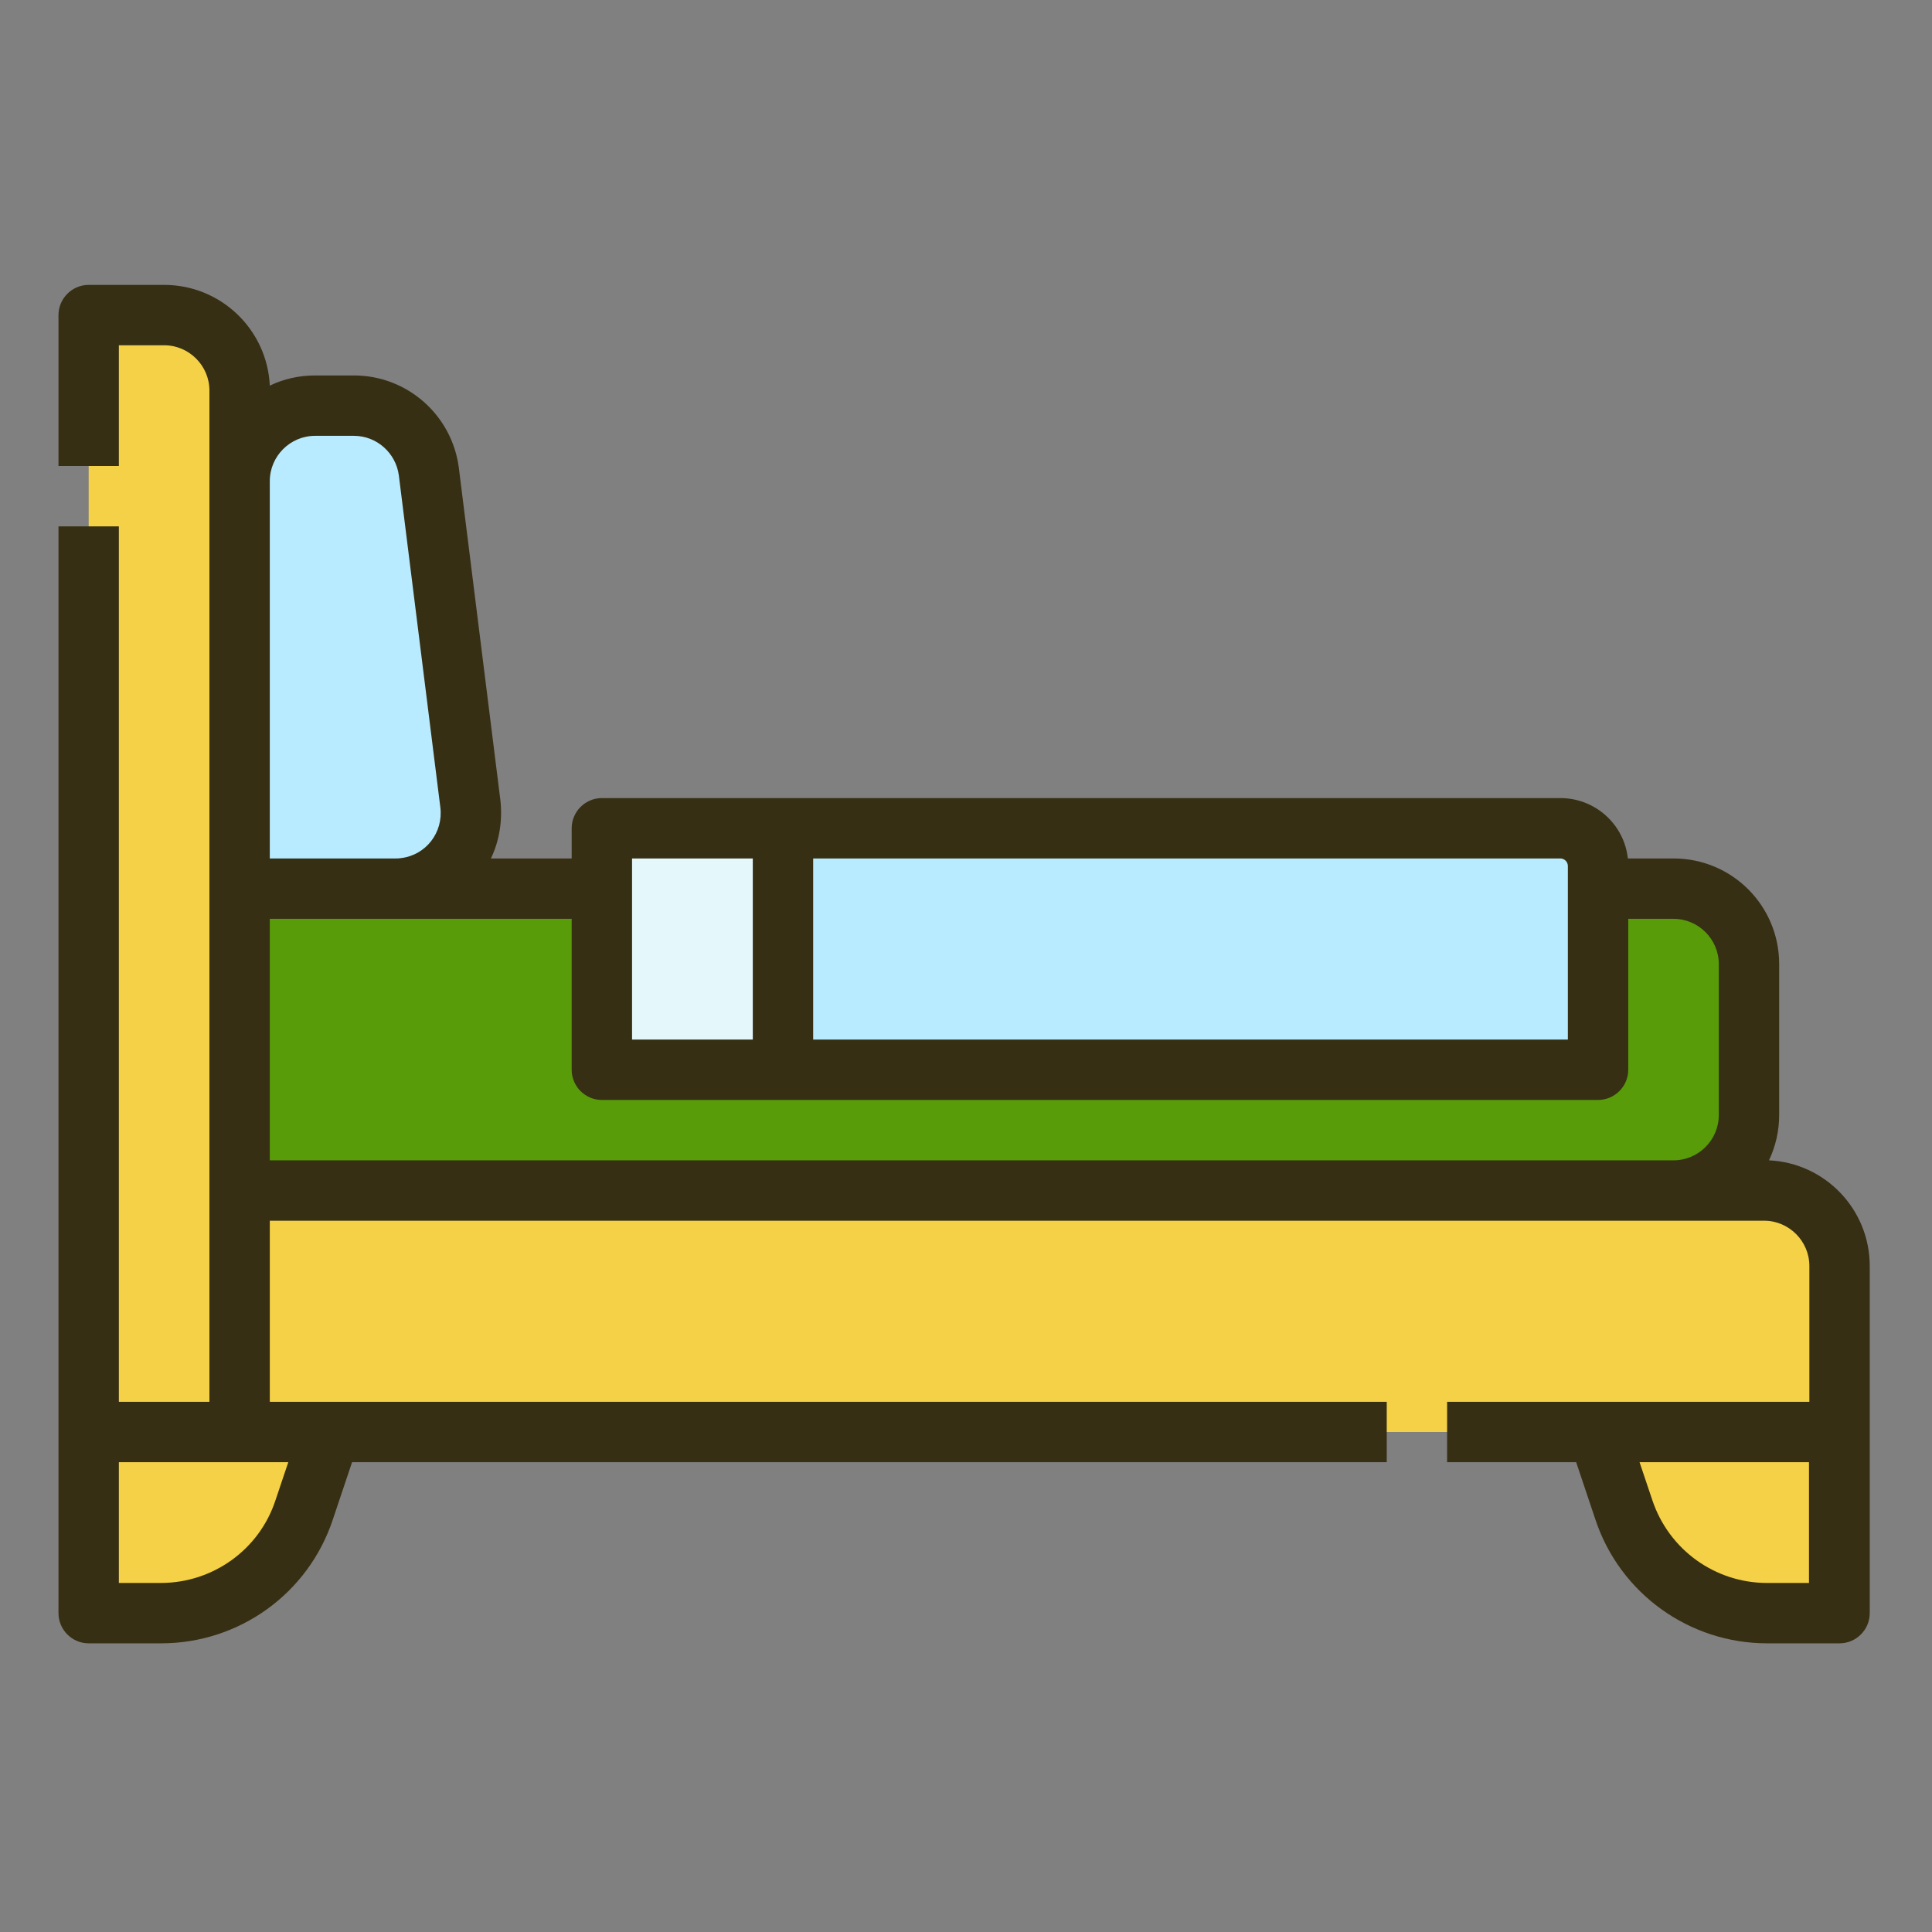 <?xml version="1.0" encoding="UTF-8"?>
<!-- Generator: Adobe Illustrator 27.3.1, SVG Export Plug-In . SVG Version: 6.00 Build 0)  -->
<svg xmlns="http://www.w3.org/2000/svg" xmlns:xlink="http://www.w3.org/1999/xlink" version="1.1" id="Capa_1" x="0px" y="0px" viewBox="0 0 512 512" style="enable-background:new 0 0 512 512;" xml:space="preserve">
<rect x="0" y="0" width="512" height="512" fill="#808080" stroke="none"/>
<style type="text/css">
	.st0{fill:#F5D147;}
	.st1{fill:#589C09;}
	.st2{fill:#B8EBFF;}
	.st3{fill:#E4F7FB;}
	.st4{fill:#362F13;}
</style>
<path class="st0" d="M23.5,83.5h20c11,0,20,9,20,20v276l0,0h-40l0,0V83.5L23.5,83.5z"></path>
<path class="st0" d="M63.5,315.5h404c11,0,20,9,20,20v44l0,0h-424l0,0V315.5L63.5,315.5z"></path>
<path class="st1" d="M63.5,235.5h380c11,0,20,9,20,20v40c0,11-9,20-20,20h-380l0,0V235.5L63.5,235.5z"></path>
<path class="st2" d="M104.8,235.5H63.5v-108c0-11,9-20,20-20h10.3c10.1,0,18.6,7.5,19.8,17.5l11,88c1.4,11-6.4,21-17.4,22.3  C106.5,235.4,105.7,235.5,104.8,235.5z"></path>
<path class="st0" d="M87.5,379.5h-64v48h19.2c17.2,0,32.5-11,37.9-27.4L87.5,379.5z"></path>
<path class="st0" d="M423.5,379.5h64v48h-19.2c-17.2,0-32.5-11-37.9-27.4L423.5,379.5z"></path>
<path class="st2" d="M207.5,219.5h206c5.5,0,10,4.5,10,10v54l0,0h-216l0,0V219.5L207.5,219.5z"></path>
<path class="st3" d="M159.5,219.5h48v64h-48V219.5z"></path>
<g>
	<path class="st4" d="M468.8,307.5c1.8-3.8,2.7-7.9,2.7-12v-40c0-15.5-12.5-28-28-28h-12.1c-1-9.1-8.7-16-17.9-16h-254   c-4.4,0-8,3.6-8,8v8h-21.4c2.3-4.8,3.1-10.2,2.5-15.5l-11-88c-1.8-14-13.7-24.5-27.8-24.5H83.5c-4.2,0-8.3,0.9-12,2.7   c-0.7-14.9-13-26.7-28-26.7h-20c-4.4,0-8,3.6-8,8v40h16v-32h12c6.6,0,12,5.4,12,12v268h-24v-232h-16v288c0,4.4,3.6,8,8,8h19.2   c20.7,0,39-13.2,45.5-32.8l5.1-15.2h274.2v-16h-296v-48h396c6.6,0,12,5.4,12,12v36h-96v16h34.2l5.1,15.2   c6.5,19.6,24.9,32.8,45.5,32.8h19.2c4.4,0,8-3.6,8-8v-92C495.5,320.5,483.7,308.2,468.8,307.5L468.8,307.5z M76.4,387.5L73,397.6   c-4.3,13.1-16.6,21.9-30.4,21.9H31.5v-32H76.4z M415.5,229.5v46h-200v-48h198C414.6,227.5,415.5,228.4,415.5,229.5z M167.5,227.5   h32v48h-32V227.5z M83.5,115.5h10.3c6,0,11.1,4.5,11.9,10.5l11,88c0.8,6.6-3.8,12.6-10.4,13.4c-0.5,0.1-1,0.1-1.5,0.1H71.5v-100   C71.5,120.9,76.9,115.5,83.5,115.5z M71.5,307.5v-64h80v40c0,4.4,3.6,8,8,8h264c4.4,0,8-3.6,8-8v-40h12c6.6,0,12,5.4,12,12v40   c0,6.6-5.4,12-12,12H71.5z M479.5,419.5h-11.2c-13.8,0-26-8.8-30.4-21.9l-3.4-10.1h44.9V419.5z"></path>
</g>
</svg>
